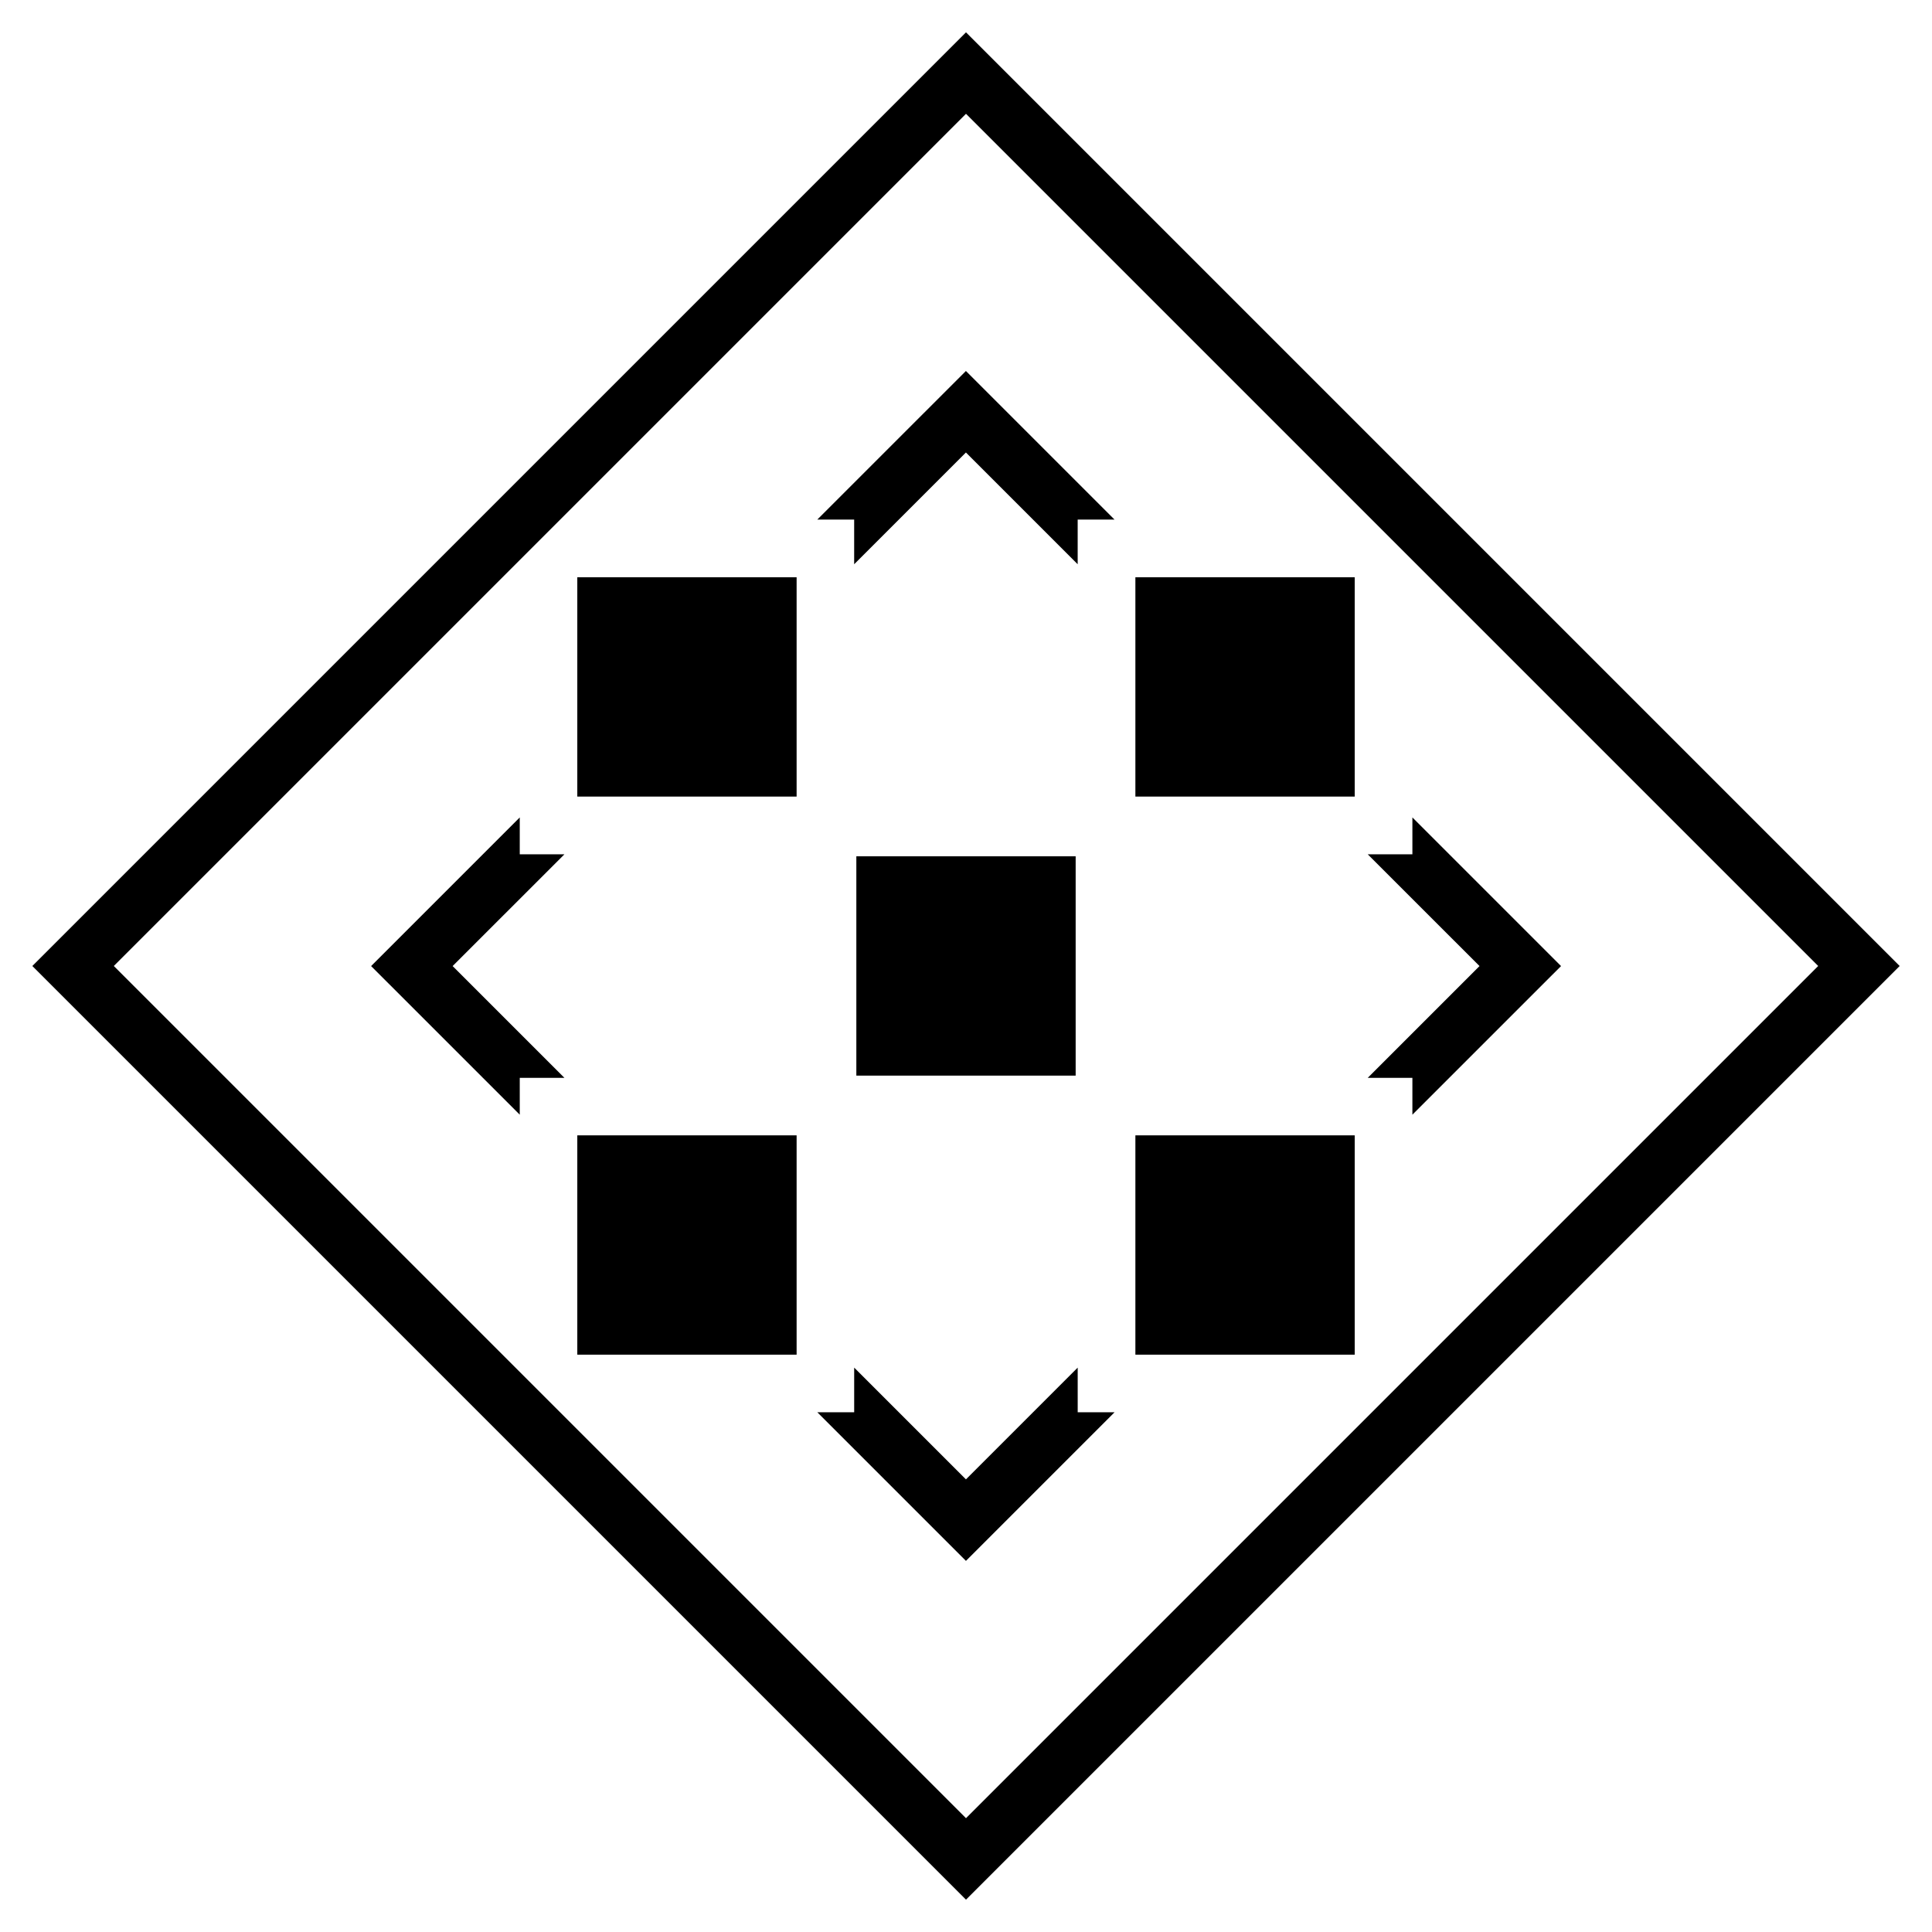 <?xml version="1.0" encoding="UTF-8"?>
<!-- Uploaded to: SVG Repo, www.svgrepo.com, Generator: SVG Repo Mixer Tools -->
<svg fill="#000000" width="800px" height="800px" version="1.1" viewBox="144 144 512 512" xmlns="http://www.w3.org/2000/svg">
 <g>
  <path d="m400 152.57-247.43 247.43 247.43 247.43 247.43-247.43zm-225.84 247.43 225.84-225.84 225.84 225.84-225.84 225.84z"/>
  <path d="m281.74 370.4v-9.773l-39.391 39.391 39.391 39.387v-9.77h11.832l-29.621-29.617 29.621-29.617z"/>
  <path d="m360.59 281.7h9.773v11.832l29.617-29.617 29.617 29.617v-11.832h9.77l-39.387-39.387z"/>
  <path d="m429.6 506.43-29.617 29.617-29.617-29.617v11.832h-9.773l39.391 39.387 39.387-39.387h-9.77z"/>
  <path d="m557.69 400.02-39.391-39.391v9.773h-11.832l29.621 29.617-29.621 29.617h11.832v9.77z"/>
  <path d="m370.94 370.93h58.121v58.121h-58.121z"/>
  <path d="m296.99 296.98h58.121v58.121h-58.121z"/>
  <path d="m444.89 296.98h58.121v58.121h-58.121z"/>
  <path d="m296.99 444.88h58.121v58.121h-58.121z"/>
  <path d="m444.89 444.88h58.121v58.121h-58.121z"/>
 </g>
</svg>